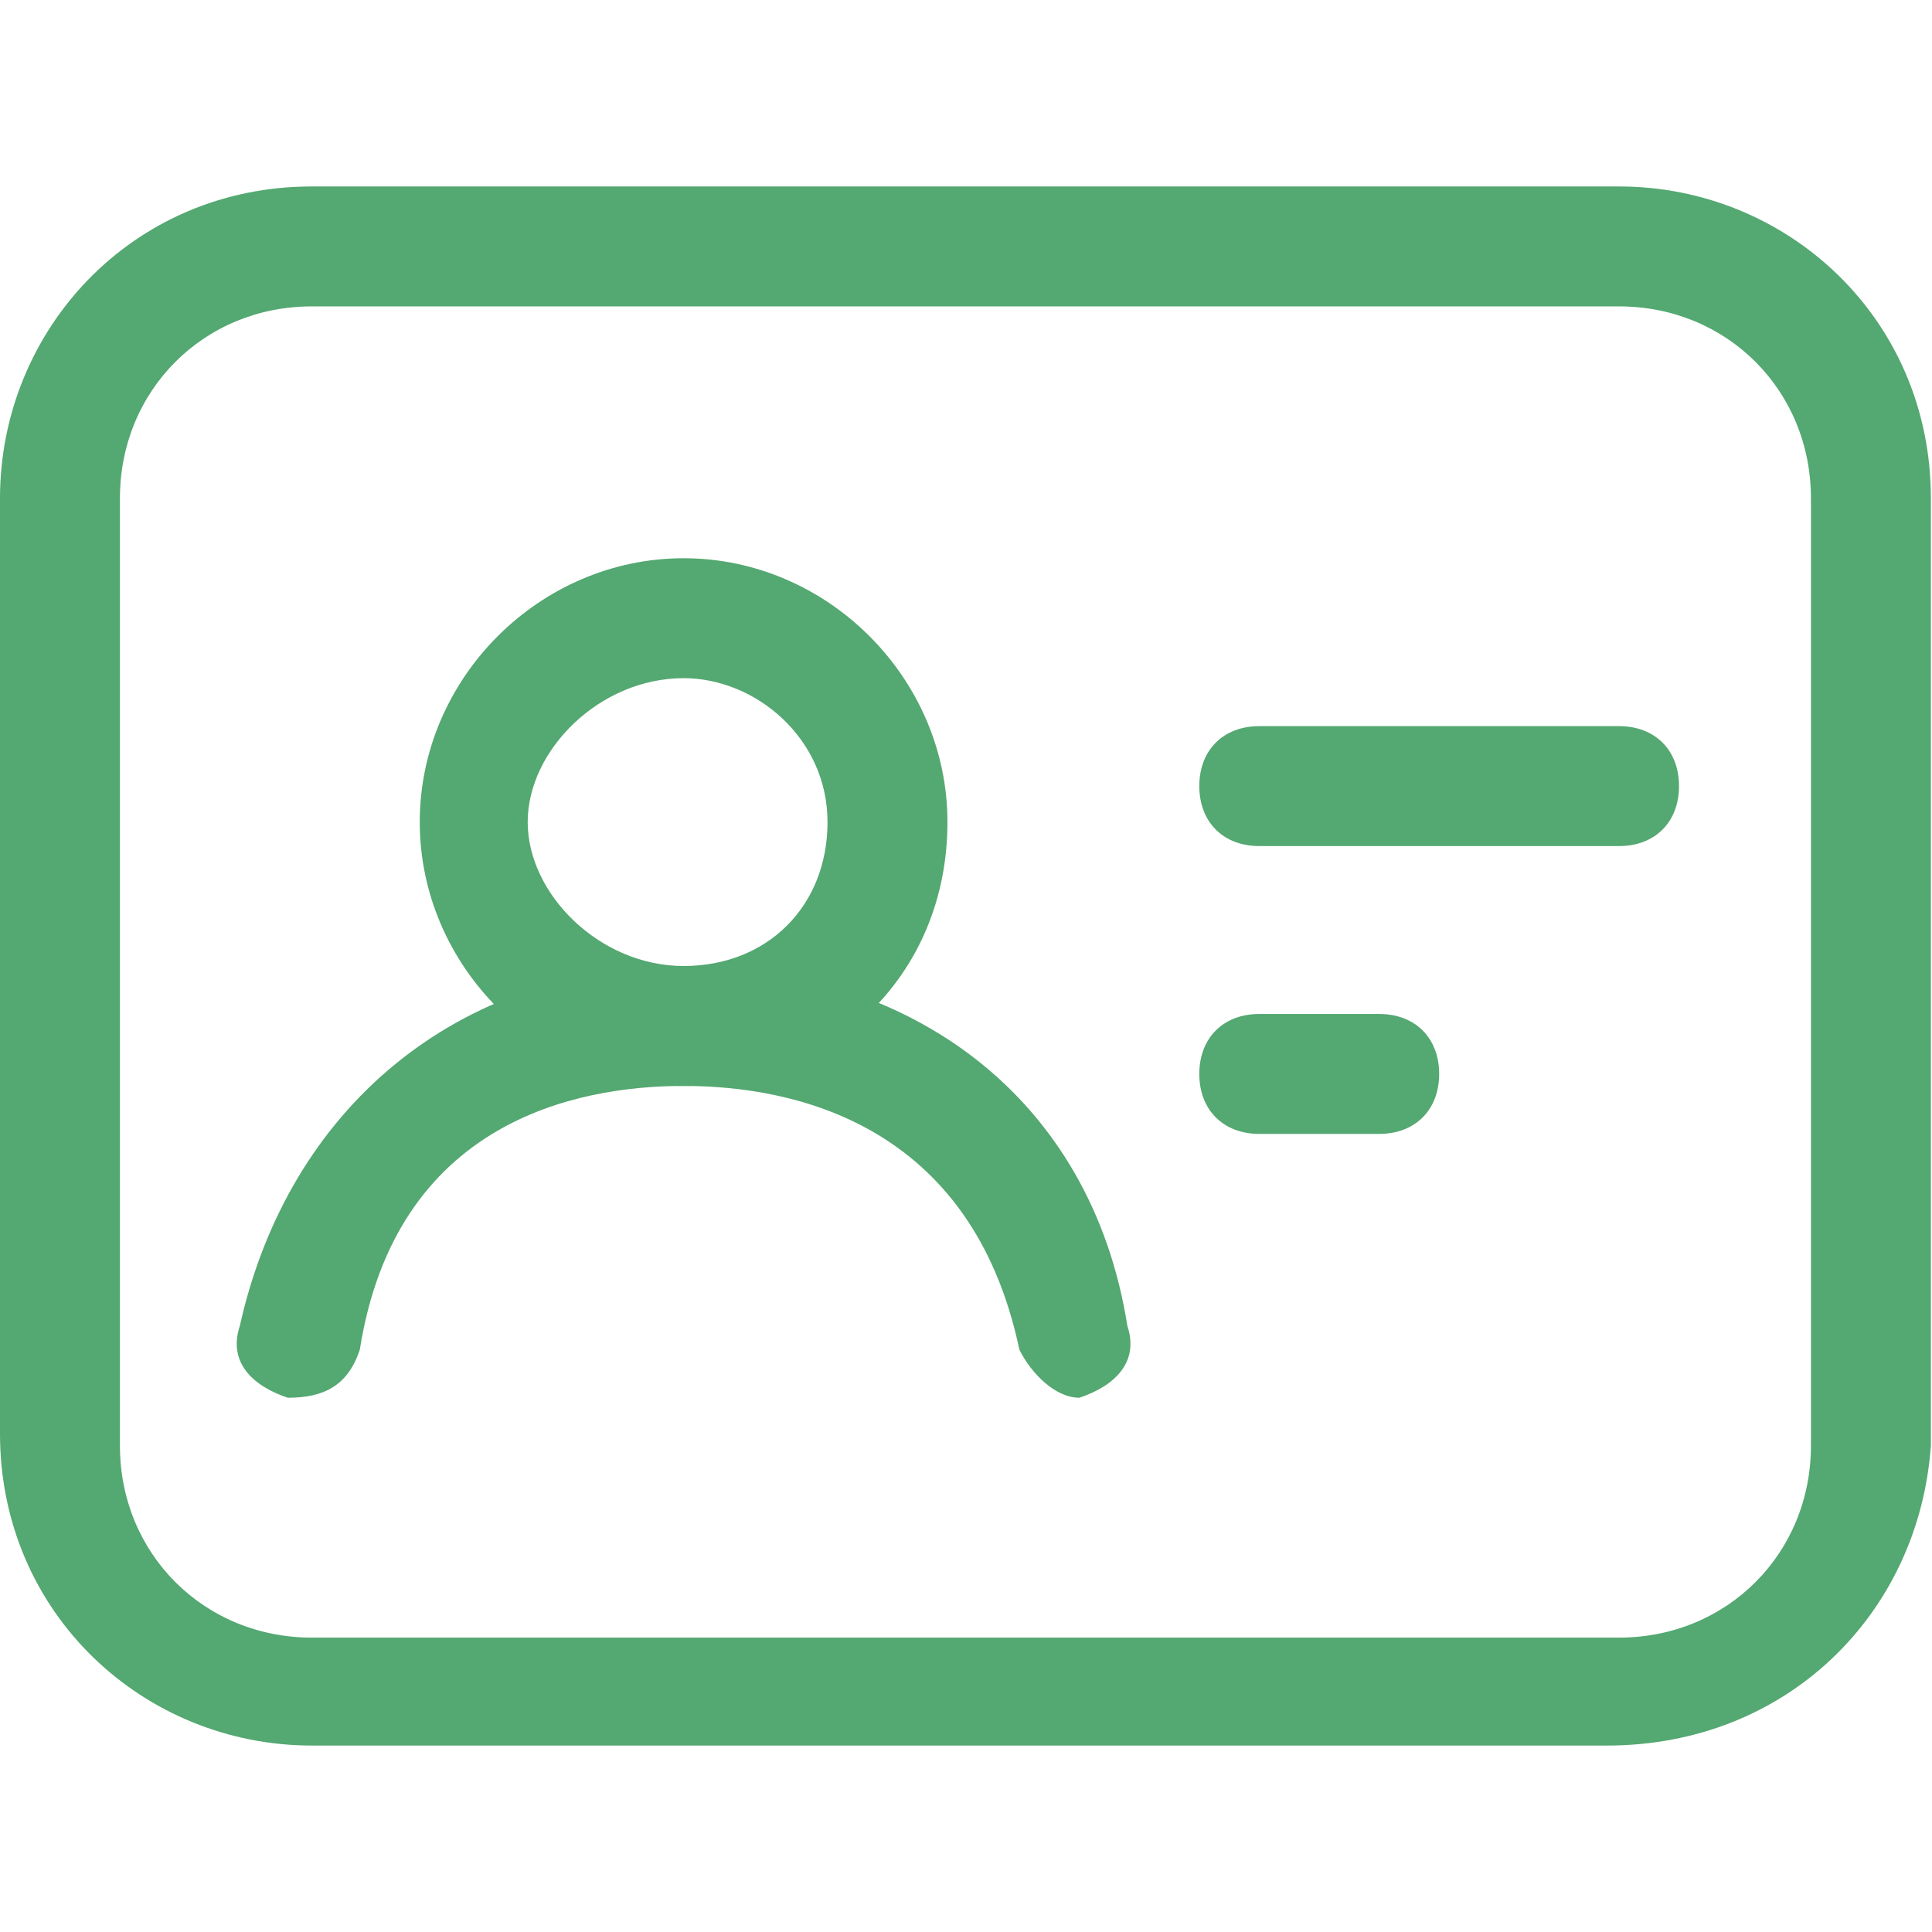 <svg t="1730252828996" class="icon" viewBox="0 0 1031 1024" version="1.1" xmlns="http://www.w3.org/2000/svg" p-id="5471" width="128" height="128"><path d="M857.6 928 166.4 928c-89.6 0-166.4-70.4-166.4-166.4L0 262.4c0-89.6 70.4-166.4 166.4-166.4l697.6 0c89.6 0 166.4 70.4 166.4 166.4l0 505.6C1024 857.6 953.6 928 857.6 928zM166.4 160C108.8 160 64 204.8 64 262.4l0 505.6c0 57.6 44.8 102.4 102.4 102.4l697.6 0c57.6 0 102.4-44.8 102.4-102.4L966.4 262.4c0-57.6-44.8-102.4-102.4-102.4L166.4 160z" fill="#54a871" p-id="5472"></path><path d="M364.8 576c-76.8 0-140.8-64-140.8-140.8 0-76.8 64-140.8 140.8-140.8s140.8 64 140.8 140.8C505.6 518.4 441.6 576 364.8 576zM364.8 358.4C320 358.4 281.6 396.8 281.6 435.2S320 512 364.8 512c44.8 0 76.8-32 76.8-76.8S403.2 358.4 364.8 358.4z" fill="#54a871" p-id="5473"></path><path d="M576 742.4c-12.8 0-25.6-12.8-32-25.6C518.4 595.2 422.4 576 364.8 576S211.2 595.2 192 716.8c-6.4 19.2-19.2 25.6-38.4 25.6C134.4 736 121.6 723.2 128 704c25.6-115.2 115.2-192 236.8-192s217.6 70.4 236.8 192c6.4 19.2-6.4 32-25.6 38.4C576 742.4 576 742.4 576 742.4z" fill="#54a871" p-id="5474"></path><path d="M864 448l-192 0C652.8 448 640 435.2 640 416S652.8 384 672 384l192 0C883.2 384 896 396.8 896 416S883.2 448 864 448z" fill="#54a871" p-id="5475"></path><path d="M736 601.6l-64 0c-19.2 0-32-12.8-32-32s12.8-32 32-32l64 0c19.2 0 32 12.8 32 32S755.2 601.6 736 601.6z" fill="#54a871" p-id="5476"></path></svg>